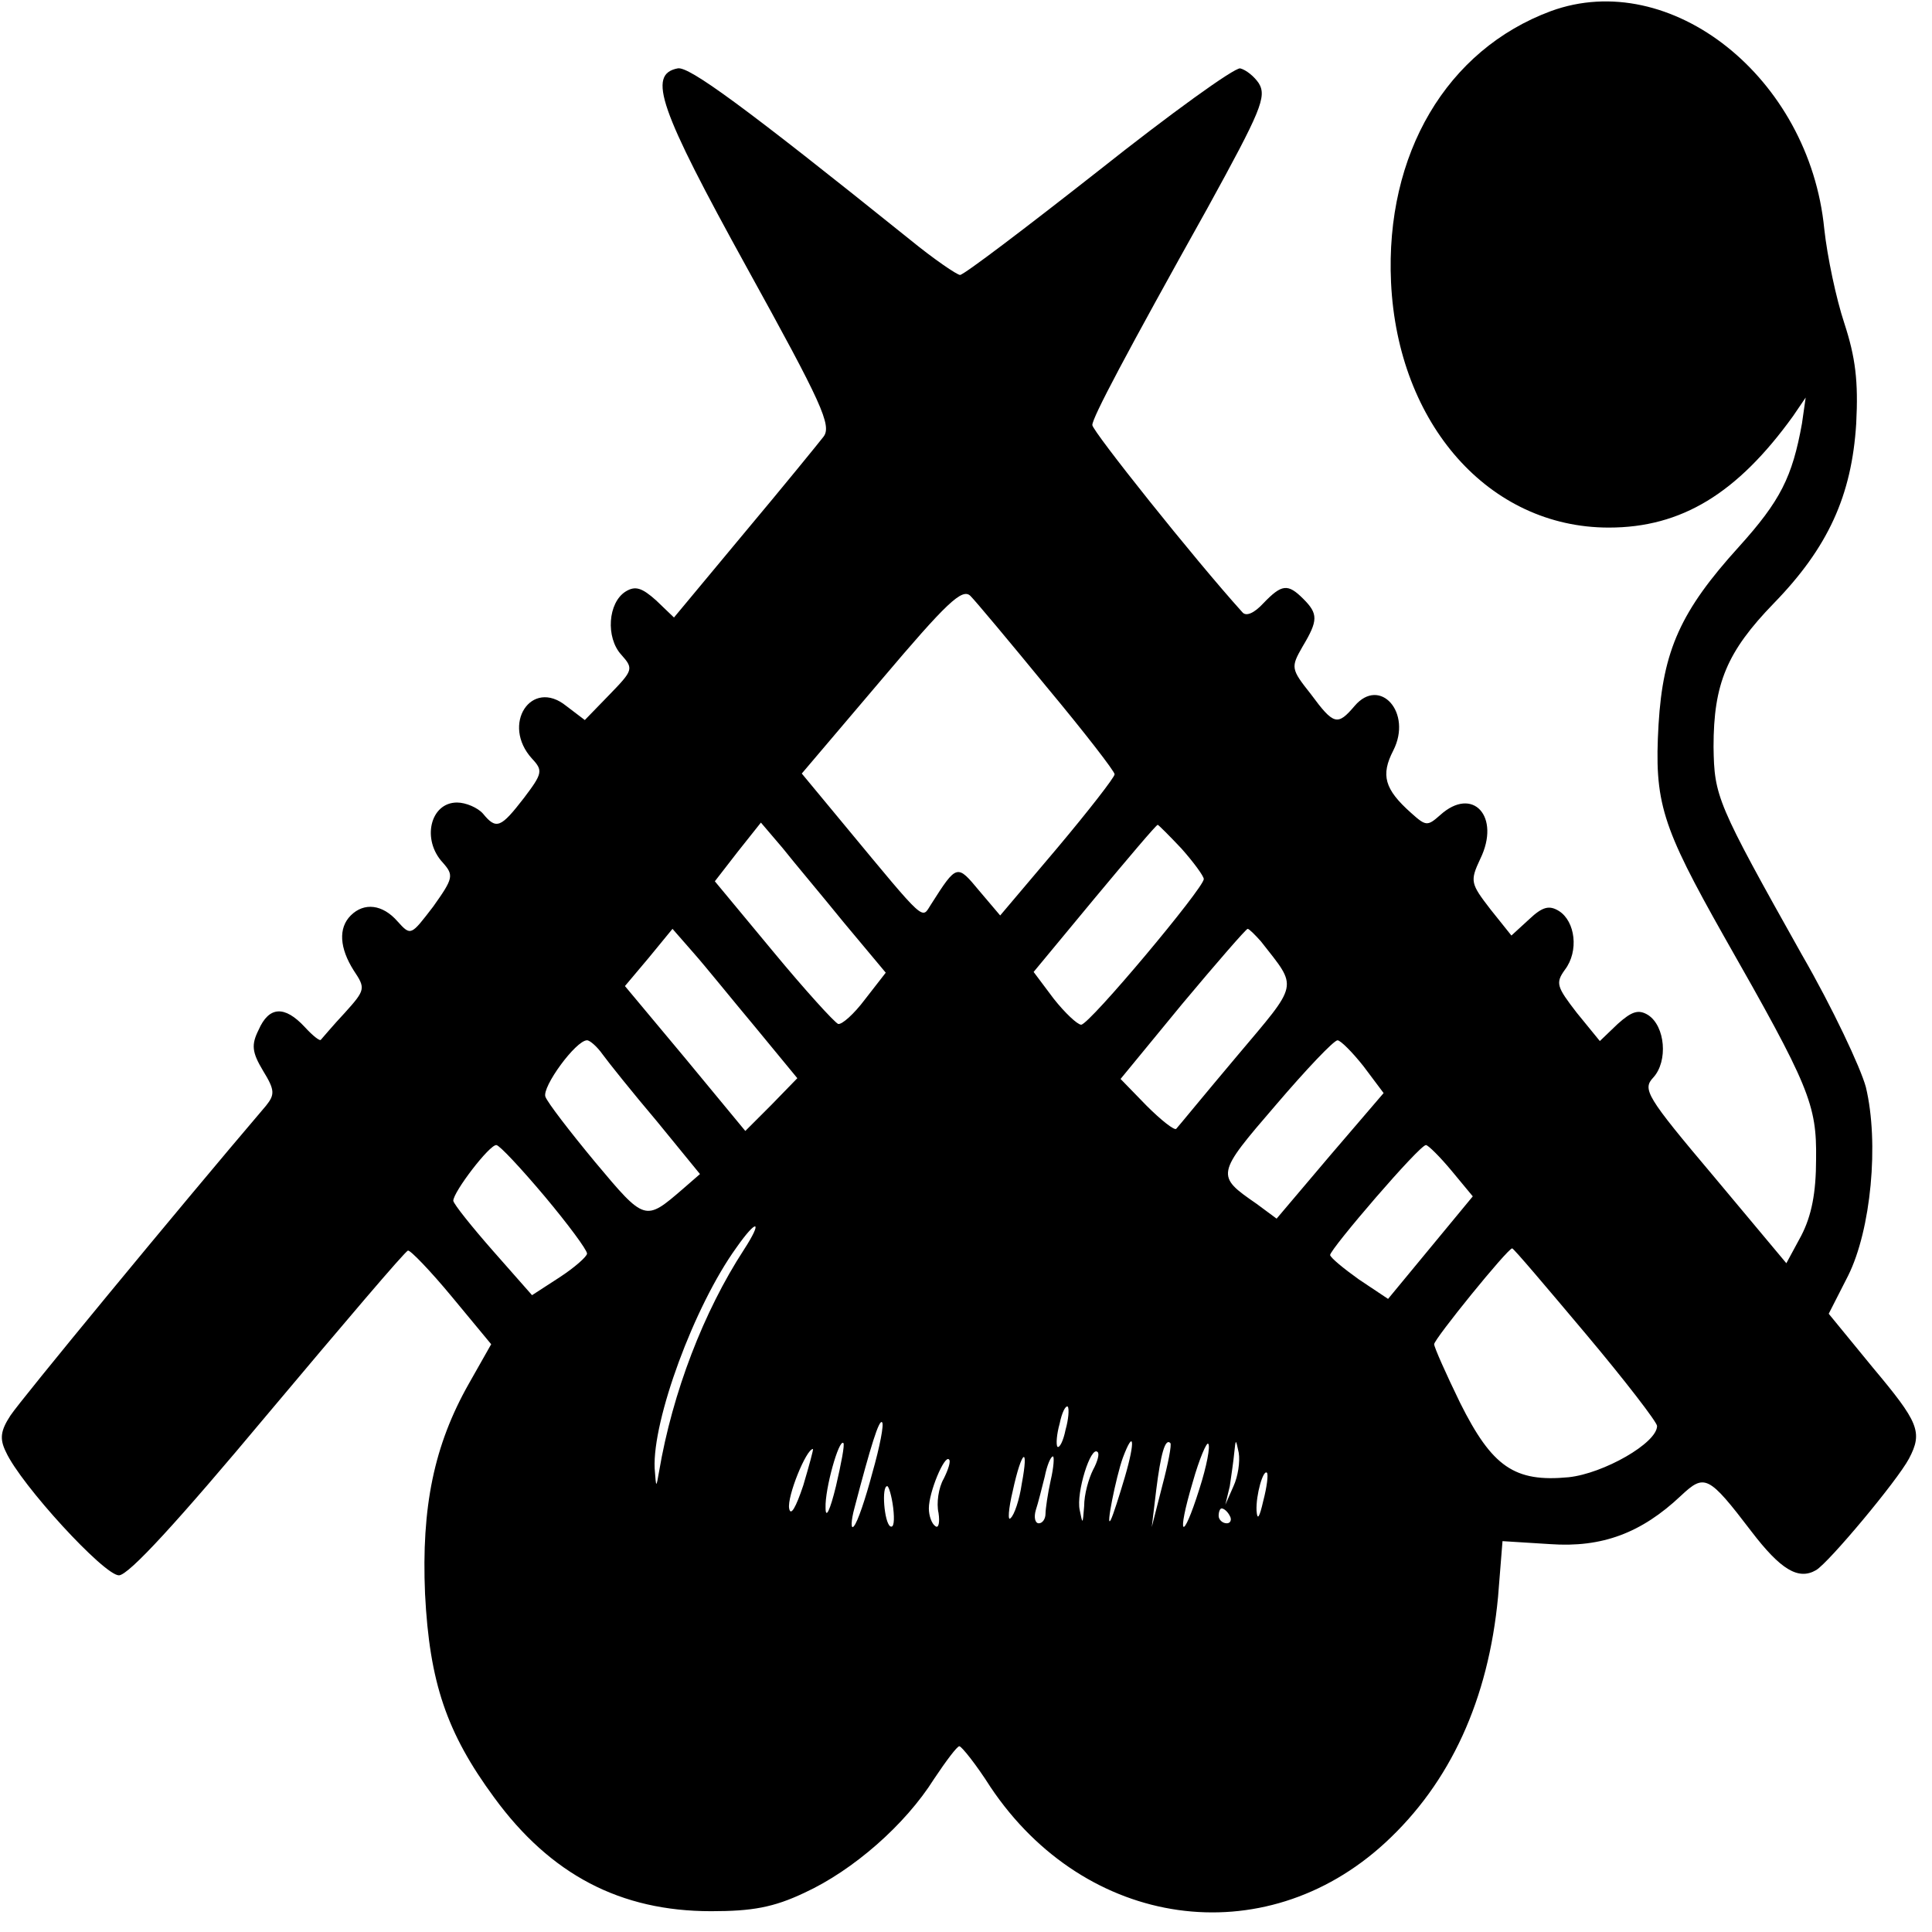 <?xml version="1.0" standalone="no"?>
<!DOCTYPE svg PUBLIC "-//W3C//DTD SVG 20010904//EN"
 "http://www.w3.org/TR/2001/REC-SVG-20010904/DTD/svg10.dtd">
<svg version="1.0" xmlns="http://www.w3.org/2000/svg"
 width="260pt" height="260pt" viewBox="0 0 260 260"
 preserveAspectRatio="xMidYMid meet">
<g transform="translate(0,260) scale(0.1,-0.1)"
fill="#000000" stroke="none">
<path d="M2087 2585 c-140 -52 -223 -192 -215 -365 9 -191 132 -330 293 -330
98 0 173 46 248 150 l17 25 -5 -35 c-13 -72 -29 -104 -85 -166 -78 -86 -102
-139 -108 -239 -6 -105 4 -136 88 -285 115 -202 125 -226 124 -300 0 -45 -6
-76 -20 -103 l-20 -37 -97 116 c-92 109 -97 118 -82 134 20 22 16 69 -7 84
-13 8 -22 5 -41 -12 l-24 -23 -31 38 c-27 35 -29 40 -16 58 19 25 14 65 -8 79
-13 8 -22 6 -40 -11 l-24 -22 -28 35 c-27 35 -28 38 -14 68 28 57 -10 99 -54
59 -17 -15 -19 -15 -39 3 -36 32 -41 51 -24 84 26 51 -18 100 -52 60 -23 -27
-28 -26 -59 16 -27 34 -27 36 -11 64 21 35 21 44 1 64 -21 21 -29 20 -54 -6
-12 -13 -23 -18 -28 -12 -65 72 -202 244 -202 252 0 10 45 95 155 292 72 131
80 150 69 168 -6 9 -17 18 -25 20 -8 1 -94 -61 -191 -138 -98 -77 -181 -140
-186 -140 -4 0 -35 21 -68 48 -224 180 -297 233 -312 230 -41 -8 -25 -54 93
-268 101 -183 115 -213 103 -228 -7 -9 -55 -68 -107 -130 l-94 -113 -24 23
c-19 17 -28 20 -41 12 -24 -15 -27 -62 -6 -85 17 -19 16 -21 -16 -54 l-33 -34
-25 19 c-47 38 -88 -25 -46 -71 15 -16 14 -20 -11 -53 -31 -40 -37 -43 -55
-21 -7 8 -23 15 -35 15 -36 0 -48 -50 -19 -81 15 -17 14 -21 -13 -59 -30 -39
-30 -40 -48 -20 -20 23 -45 26 -63 8 -17 -17 -15 -44 4 -74 16 -24 16 -26 -12
-57 -16 -17 -30 -34 -32 -36 -1 -3 -11 5 -22 17 -27 29 -48 28 -62 -4 -10 -20
-9 -30 6 -55 16 -26 16 -32 4 -47 -121 -142 -331 -397 -344 -417 -13 -20 -15
-31 -6 -49 20 -44 132 -166 152 -166 13 0 79 72 201 218 100 119 184 218 188
219 3 1 30 -27 59 -62 l53 -64 -30 -53 c-47 -83 -64 -166 -59 -283 6 -119 29
-187 93 -274 76 -104 170 -153 292 -153 55 0 84 5 126 25 65 30 135 91 174
153 16 24 31 44 34 44 3 0 23 -25 42 -55 128 -191 368 -225 531 -75 88 81 139
193 152 331 l6 75 64 -4 c70 -5 123 15 176 65 32 30 37 28 95 -48 39 -51 63
-66 87 -52 17 10 109 120 125 150 19 36 13 49 -49 123 l-59 72 26 51 c31 62
42 179 24 254 -7 26 -45 107 -86 178 -115 205 -118 213 -119 280 0 85 18 128
81 193 73 75 105 145 111 242 3 57 -1 89 -16 135 -11 33 -23 90 -27 127 -20
204 -207 352 -368 293z m-678 -910 c50 -60 91 -113 91 -117 0 -4 -35 -49 -77
-99 l-77 -91 -28 33 c-30 36 -30 37 -65 -18 -13 -20 -5 -28 -116 106 l-58 70
107 126 c88 104 109 124 120 113 7 -7 53 -62 103 -123z m-273 -317 l56 -67
-28 -36 c-15 -20 -31 -34 -36 -33 -5 2 -45 46 -88 98 l-78 94 31 40 31 39 29
-34 c15 -19 53 -64 83 -101z m454 100 c16 -18 30 -37 30 -41 0 -12 -154 -196
-165 -196 -5 0 -22 16 -37 35 l-27 36 82 99 c45 54 83 99 85 99 1 0 16 -15 32
-32z m-573 -241 l56 -68 -35 -36 -35 -35 -81 98 -81 97 32 38 32 39 28 -32
c16 -18 53 -64 84 -101z m680 116 c50 -64 52 -54 -33 -155 -43 -51 -79 -95
-81 -97 -2 -3 -20 11 -40 31 l-35 36 83 101 c46 55 86 101 88 101 2 0 10 -8
18 -17z m-886 -152 c8 -11 40 -51 73 -90 l58 -71 -23 -20 c-51 -44 -51 -44
-118 36 -34 41 -64 80 -67 88 -5 13 41 76 56 76 4 0 14 -9 21 -19z m1024 -16
l27 -36 -72 -84 -72 -85 -27 20 c-55 38 -55 39 26 133 41 48 78 87 83 87 4 0
20 -16 35 -35z m-1102 -175 c31 -37 57 -72 57 -77 0 -4 -17 -19 -37 -32 l-37
-24 -52 59 c-29 33 -53 63 -54 68 0 12 49 76 58 75 4 0 33 -31 65 -69z m1220
35 l29 -35 -57 -69 -57 -69 -39 26 c-21 15 -38 29 -39 33 0 8 121 149 129 148
3 0 19 -16 34 -34z m-952 -107 c-54 -83 -96 -192 -114 -298 -4 -23 -4 -23 -6
4 -3 65 53 218 110 297 28 40 36 37 10 -3z m1133 -113 c53 -63 96 -119 96
-124 0 -23 -72 -64 -119 -69 -73 -7 -103 14 -146 100 -19 39 -35 75 -35 79 0
7 99 129 105 129 2 0 46 -52 99 -115z m-700 -129 c-3 -15 -8 -25 -11 -23 -2 3
-1 17 3 31 3 15 8 25 11 23 2 -3 1 -17 -3 -31z m-260 -58 c-9 -34 -20 -67 -25
-72 -4 -5 -4 7 1 25 22 84 33 119 37 115 3 -2 -3 -33 -13 -68z m-49 -18 c-8
-33 -14 -45 -14 -29 -1 25 18 93 24 87 2 -2 -3 -28 -10 -58z m389 13 c-8 -27
-16 -52 -19 -58 -8 -16 7 58 16 83 15 40 17 23 3 -25z m50 -13 l-14 -55 6 50
c6 48 12 70 19 63 2 -2 -3 -28 -11 -58z m50 -4 c-23 -73 -31 -65 -9 9 9 32 19
55 21 52 3 -3 -2 -30 -12 -61z m46 4 l-11 -25 6 25 c2 14 5 34 6 45 2 19 2 19
6 0 2 -12 -1 -32 -7 -45z m-579 1 c-10 -30 -17 -42 -19 -31 -3 16 23 80 32 80
1 0 -5 -22 -13 -49z m390 21 c-6 -12 -12 -33 -12 -49 -2 -25 -2 -25 -6 -5 -5
23 15 87 24 78 3 -2 0 -13 -6 -24z m-201 -12 c-7 -12 -10 -33 -7 -46 2 -13 0
-21 -4 -18 -5 3 -9 14 -9 24 0 22 21 72 27 66 3 -2 -1 -14 -7 -26z m105 -7
c-3 -21 -10 -42 -15 -46 -4 -5 -3 12 3 37 12 55 22 62 12 9z m39 5 c-4 -18 -7
-39 -7 -45 0 -7 -4 -13 -9 -13 -5 0 -7 8 -4 18 3 9 8 29 12 45 3 15 8 27 11
27 2 0 1 -15 -3 -32z m286 -28 c-5 -22 -8 -27 -9 -13 -1 21 9 56 14 51 2 -2 0
-19 -5 -38z m-498 -9 c2 -17 1 -28 -4 -25 -8 5 -12 54 -4 54 2 0 6 -13 8 -29z
m453 -11 c3 -5 1 -10 -4 -10 -6 0 -11 5 -11 10 0 6 2 10 4 10 3 0 8 -4 11 -10z"/>
</g>
</svg>
